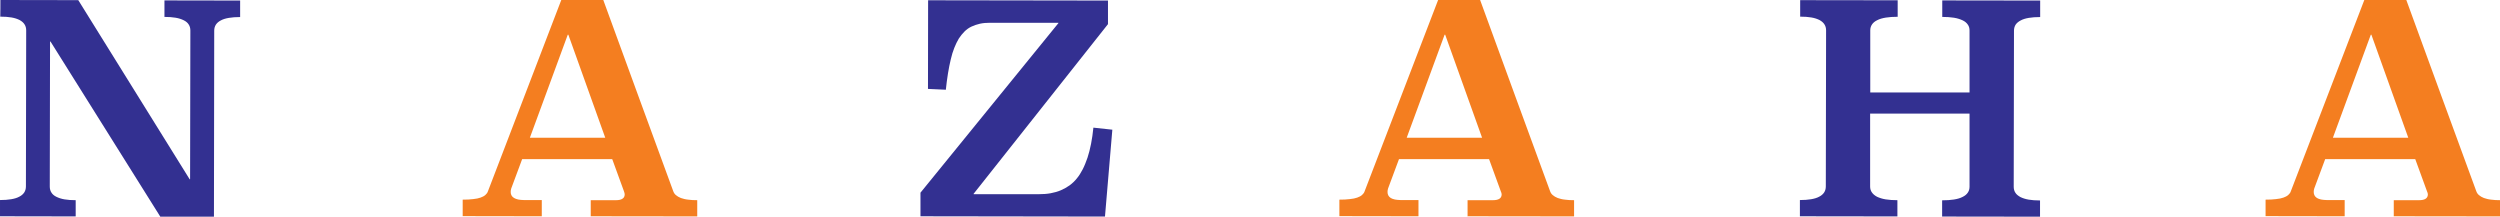 <?xml version="1.0" encoding="UTF-8"?>
<svg xmlns="http://www.w3.org/2000/svg" version="1.1" viewBox="0 0 1833.3 158.9">
  <defs>
    <style>
      .cls-1 {
        fill: #333091;
      }

      .cls-2 {
        fill: #f47e20;
      }
    </style>
  </defs>
  <!-- Generator: Adobe Illustrator 28.6.0, SVG Export Plug-In . SVG Version: 1.2.0 Build 709)  -->
  <g>
    <g id="Layer_1">
      <g>
        <path class="cls-1" d="M117.5,158.8c-.1-.2-80.5-128.4-80.5-128.4,0,0-.1,0-.2,0s0,0,0,0c0,0-.1.1-.1.2l-.2,106.2h0c0,1.7.4,3.2,1.2,4.4.8,1.3,2,2.3,3.6,3.1,1.6.8,3.6,1.5,6,1.9,2.3.4,5.1.6,8.2.6,0,.4,0,11.6,0,11.9-.4,0-55.1-.1-55.5-.1,0-.4,0-11.5,0-11.9,3.1,0,5.9-.2,8.2-.6,2.4-.4,4.4-1,6-1.9,1.6-.8,2.8-1.9,3.6-3.1.8-1.3,1.2-2.7,1.2-4.4l.2-114.4h0c0-1.7-.4-3.2-1.2-4.4-.8-1.3-2-2.3-3.6-3.2-1.6-.8-3.6-1.5-6-1.9-2.3-.4-5.1-.6-8.2-.6C.3,11.8.3.4.3,0,.7,0,57.1.1,57.4.1c.1.2,81.7,131.4,81.7,131.4,0,0,.1,0,.2,0s0,0,0,0c0,0,.1-.1.1-.2l.2-108.9h0c0-1.7-.4-3.2-1.2-4.4-.8-1.3-2-2.3-3.6-3.1-1.6-.8-3.6-1.5-6-1.9-2.3-.4-5.1-.6-8.2-.6,0-.4,0-11.8,0-12.1.4,0,55.1.1,55.5.1,0,.4,0,11.8,0,12.1-3.1,0-5.9.2-8.2.6-2.4.4-4.4,1-6,1.9-1.6.8-2.8,1.9-3.6,3.1-.8,1.3-1.2,2.7-1.2,4.4,0,0-.2,136-.2,136.4-.4,0-39.1,0-39.3,0"/>
        <path class="cls-2" d="M416.3,25.6l-27.7,75.3s0,0,0,0c0,0,0,0,0,.1,0,0,0,0,.2,0h54.8c0,0,.1,0,.2,0,0,0,0,0,0-.1s0,0,0,0l-27-75.4c0,0-.1-.1-.2-.1s-.2,0-.2.1M433.2,158.7c0-.4,0-11.6,0-11.9.4,0,18.6,0,18.6,0h0c2.1,0,3.7-.4,4.7-1.1,1.1-.7,1.6-1.8,1.6-3.2h0c0-.5-.2-1.3-.6-2.4l-8.5-23.3c0,0-.1-.1-.2-.1h-65.7c0-.1-.2,0-.2,0l-8,21.5s0,0,0,0c-.3.9-.4,1.8-.4,2.6h0c0,1.9.8,3.4,2.5,4.4.8.5,1.8.8,3,1.1,1.2.2,2.6.4,4.2.4,0,0,12.7,0,13.1,0,0,.4,0,11.5,0,11.9-.4,0-57.6-.1-58-.1,0-.4,0-11.8,0-12.1,2.9,0,5.5-.1,7.7-.4,2.2-.2,4-.6,5.4-1.1,1.4-.5,2.6-1.1,3.5-1.9.9-.8,1.6-1.7,1.9-2.7h0S411.5.3,411.6,0c.3,0,30.5,0,30.8,0,0,.3,51.3,140.2,51.3,140.2h0c.4,1.1,1,2.1,2,2.9.9.8,2.1,1.5,3.6,2.1,1.5.5,3.2,1,5.3,1.2,2,.3,4.2.4,6.7.4,0,.4,0,11.5,0,11.9-.4,0-77.5-.1-77.9-.1"/>
        <path class="cls-1" d="M675,158.6c0-.4,0-17.1,0-17.3,0-.1,101.2-124.4,101.2-124.4,0,0,0,0,0-.1s0,0,0,0c0,0-.1-.1-.2-.1h-50.1c0,0,0,0,0,0-2.6,0-5.1.2-7.3.7-2.2.5-4.3,1.2-6.2,2.1-1.9.9-3.6,2.1-5.1,3.6-1.5,1.5-2.9,3.2-4.2,5.2-1.2,2-2.3,4.3-3.3,6.8-1,2.5-1.9,5.4-2.6,8.5-1.5,6.2-2.7,13.6-3.6,22.2-.4,0-12.7-.6-13.1-.6,0-.4.1-64.6.1-65,.4,0,131.5.2,131.9.2,0,.4,0,17.1,0,17.3,0,.1-98.6,124.5-98.6,124.5,0,0,0,0,0,.1s0,0,0,0c0,0,.1.1.2.1h47.7c0,0,.1,0,.1,0,3,0,5.9-.2,8.6-.7,2.7-.5,5.2-1.2,7.5-2.2,2.3-1,4.4-2.2,6.4-3.6,1.9-1.4,3.7-3.1,5.3-5.1,1.6-1.9,3-4.2,4.3-6.7,1.3-2.5,2.4-5.4,3.5-8.5,1-3.1,1.9-6.5,2.6-10.2.7-3.6,1.3-7.6,1.7-11.8.4,0,13.6,1.4,13.9,1.5,0,.4-5.4,63.3-5.4,63.7-.4,0-134.7-.2-135.1-.2"/>
        <path class="cls-2" d="M1059.3,25.6l-27.7,75.3s0,0,0,0c0,0,0,0,0,.1,0,0,0,0,.2,0h54.8c0,0,.1,0,.2,0,0,0,0,0,0-.1s0,0,0,0l-27-75.4c0,0-.1-.1-.2-.1s-.2,0-.2.1M1076.2,158.7c0-.4,0-11.5,0-11.9.4,0,18.6,0,18.6,0h0c4.2,0,6.4-1.4,6.4-4.3,0-.5-.2-1.3-.7-2.4l-8.5-23.3c0,0-.1-.1-.2-.1h-65.7c0-.1-.2,0-.2,0l-8,21.5s0,0,0,0c-.3.9-.4,1.8-.4,2.6h0c0,1.9.8,3.4,2.4,4.4.8.5,1.8.8,3,1.1,1.2.2,2.6.4,4.2.4,0,0,12.7,0,13.1,0,0,.4,0,11.5,0,11.9-.4,0-57.6-.1-58-.1,0-.4,0-11.8,0-12.1,2.9,0,5.5-.1,7.7-.4,2.2-.2,4-.6,5.4-1.1,1.4-.5,2.6-1.1,3.5-1.9.9-.8,1.6-1.7,1.9-2.7h0S1054.5.3,1054.6,0c.3,0,30.5,0,30.8,0,0,.3,51.3,140.2,51.3,140.2h0c.4,1.1,1,2.1,2,2.9.9.8,2.1,1.5,3.6,2.1,1.5.5,3.2,1,5.3,1.2,2,.3,4.2.4,6.7.4,0,.4,0,11.5,0,11.9-.4,0-77.5-.1-77.9-.1"/>
        <path class="cls-1" d="M1424.2,158.8c0-.4,0-11.5,0-11.9,3.3,0,6.2-.2,8.7-.6,2.5-.4,4.6-1,6.3-1.9,1.7-.8,3-1.9,3.8-3.1.9-1.3,1.3-2.7,1.3-4.4v-53.4c0-.1,0-.2-.1-.2h-72.6c-.1-.1-.2,0-.2,0v53.4c0,0,0,0,0,0,0,1.7.4,3.2,1.3,4.4.9,1.3,2.1,2.3,3.8,3.2,1.7.8,3.8,1.5,6.3,1.9,2.5.4,5.4.6,8.6.6,0,.4,0,11.6,0,11.9-.4,0-71.1-.1-71.5-.1,0-.4,0-11.6,0-11.9,3.1,0,5.9-.2,8.2-.6,2.4-.4,4.4-1,6-1.9,1.6-.8,2.8-1.9,3.6-3.1.8-1.3,1.2-2.7,1.2-4.4l.2-114.4h0c0-1.7-.4-3.2-1.2-4.4-.8-1.3-2-2.3-3.6-3.2-1.6-.8-3.6-1.5-6-1.9-2.3-.4-5.1-.6-8.2-.6,0-.4,0-11.8,0-12.1.4,0,71.1.1,71.5.1,0,.4,0,11.8,0,12.1-3.3,0-6.2.2-8.7.6-2.5.4-4.6,1-6.3,1.9-1.7.8-3,1.9-3.8,3.1-.9,1.3-1.3,2.7-1.3,4.4v45.4c0,0,0,.1,0,.1,0,0,0,0,.1,0h72.6c0,.1.1.1.1,0s0,0,0-.1V22.4c0,0,0,0,0,0,0-1.7-.4-3.2-1.3-4.4-.9-1.3-2.1-2.3-3.8-3.1-1.7-.8-3.8-1.5-6.3-1.9-2.5-.4-5.4-.6-8.6-.6,0-.4,0-11.8,0-12.1.4,0,71.4.1,71.8.1,0,.4,0,11.8,0,12.1-3.2,0-6,.2-8.3.6-2.4.4-4.4,1-6,1.9-1.6.8-2.9,1.9-3.7,3.1-.8,1.3-1.2,2.7-1.2,4.4l-.2,114.4h0c0,1.7.4,3.2,1.2,4.4.8,1.3,2.1,2.3,3.7,3.2,1.6.8,3.7,1.5,6.1,1.9,2.4.4,5.1.6,8.3.6,0,.4,0,11.6,0,11.9-.4,0-71.4-.1-71.8-.1"/>
        <path class="cls-2" d="M1738.5,25.6l-27.7,75.3s0,0,0,0c0,0,0,0,0,.1,0,0,0,0,.2,0h54.8c0,0,.1,0,.2,0,0,0,0,0,0-.1s0,0,0,0l-27-75.4c0,0-.1-.1-.2-.1s-.2,0-.2.1M1755.4,158.7c0-.4,0-11.6,0-11.9.4,0,18.6,0,18.6,0h0c4.2,0,6.4-1.4,6.4-4.3,0-.5-.2-1.3-.7-2.4l-8.5-23.3c0,0-.1-.1-.2-.1h-65.7c0-.1-.2,0-.2,0l-8,21.5s0,0,0,0c-.3.9-.4,1.8-.4,2.6h0c0,1.9.8,3.4,2.4,4.4.8.5,1.8.8,3,1.1,1.2.2,2.6.4,4.2.4,0,0,12.7,0,13.1,0,0,.4,0,11.5,0,11.9-.4,0-57.6-.1-58-.1,0-.4,0-11.8,0-12.1,2.9,0,5.5-.1,7.7-.4,2.2-.2,4-.6,5.4-1.1,1.4-.5,2.6-1.1,3.5-1.9.9-.8,1.6-1.7,1.9-2.7h0S1733.7.3,1733.8,0c.3,0,30.5,0,30.8,0,0,.3,51.3,140.2,51.3,140.2h0c.4,1.1,1,2.1,2,2.9.9.8,2.1,1.5,3.6,2.1,1.5.5,3.2,1,5.3,1.2,2,.3,4.2.4,6.7.4,0,.4,0,11.5,0,11.9-.4,0-77.5-.1-77.9-.1"/>
      </g>
    </g>
  </g>
</svg>